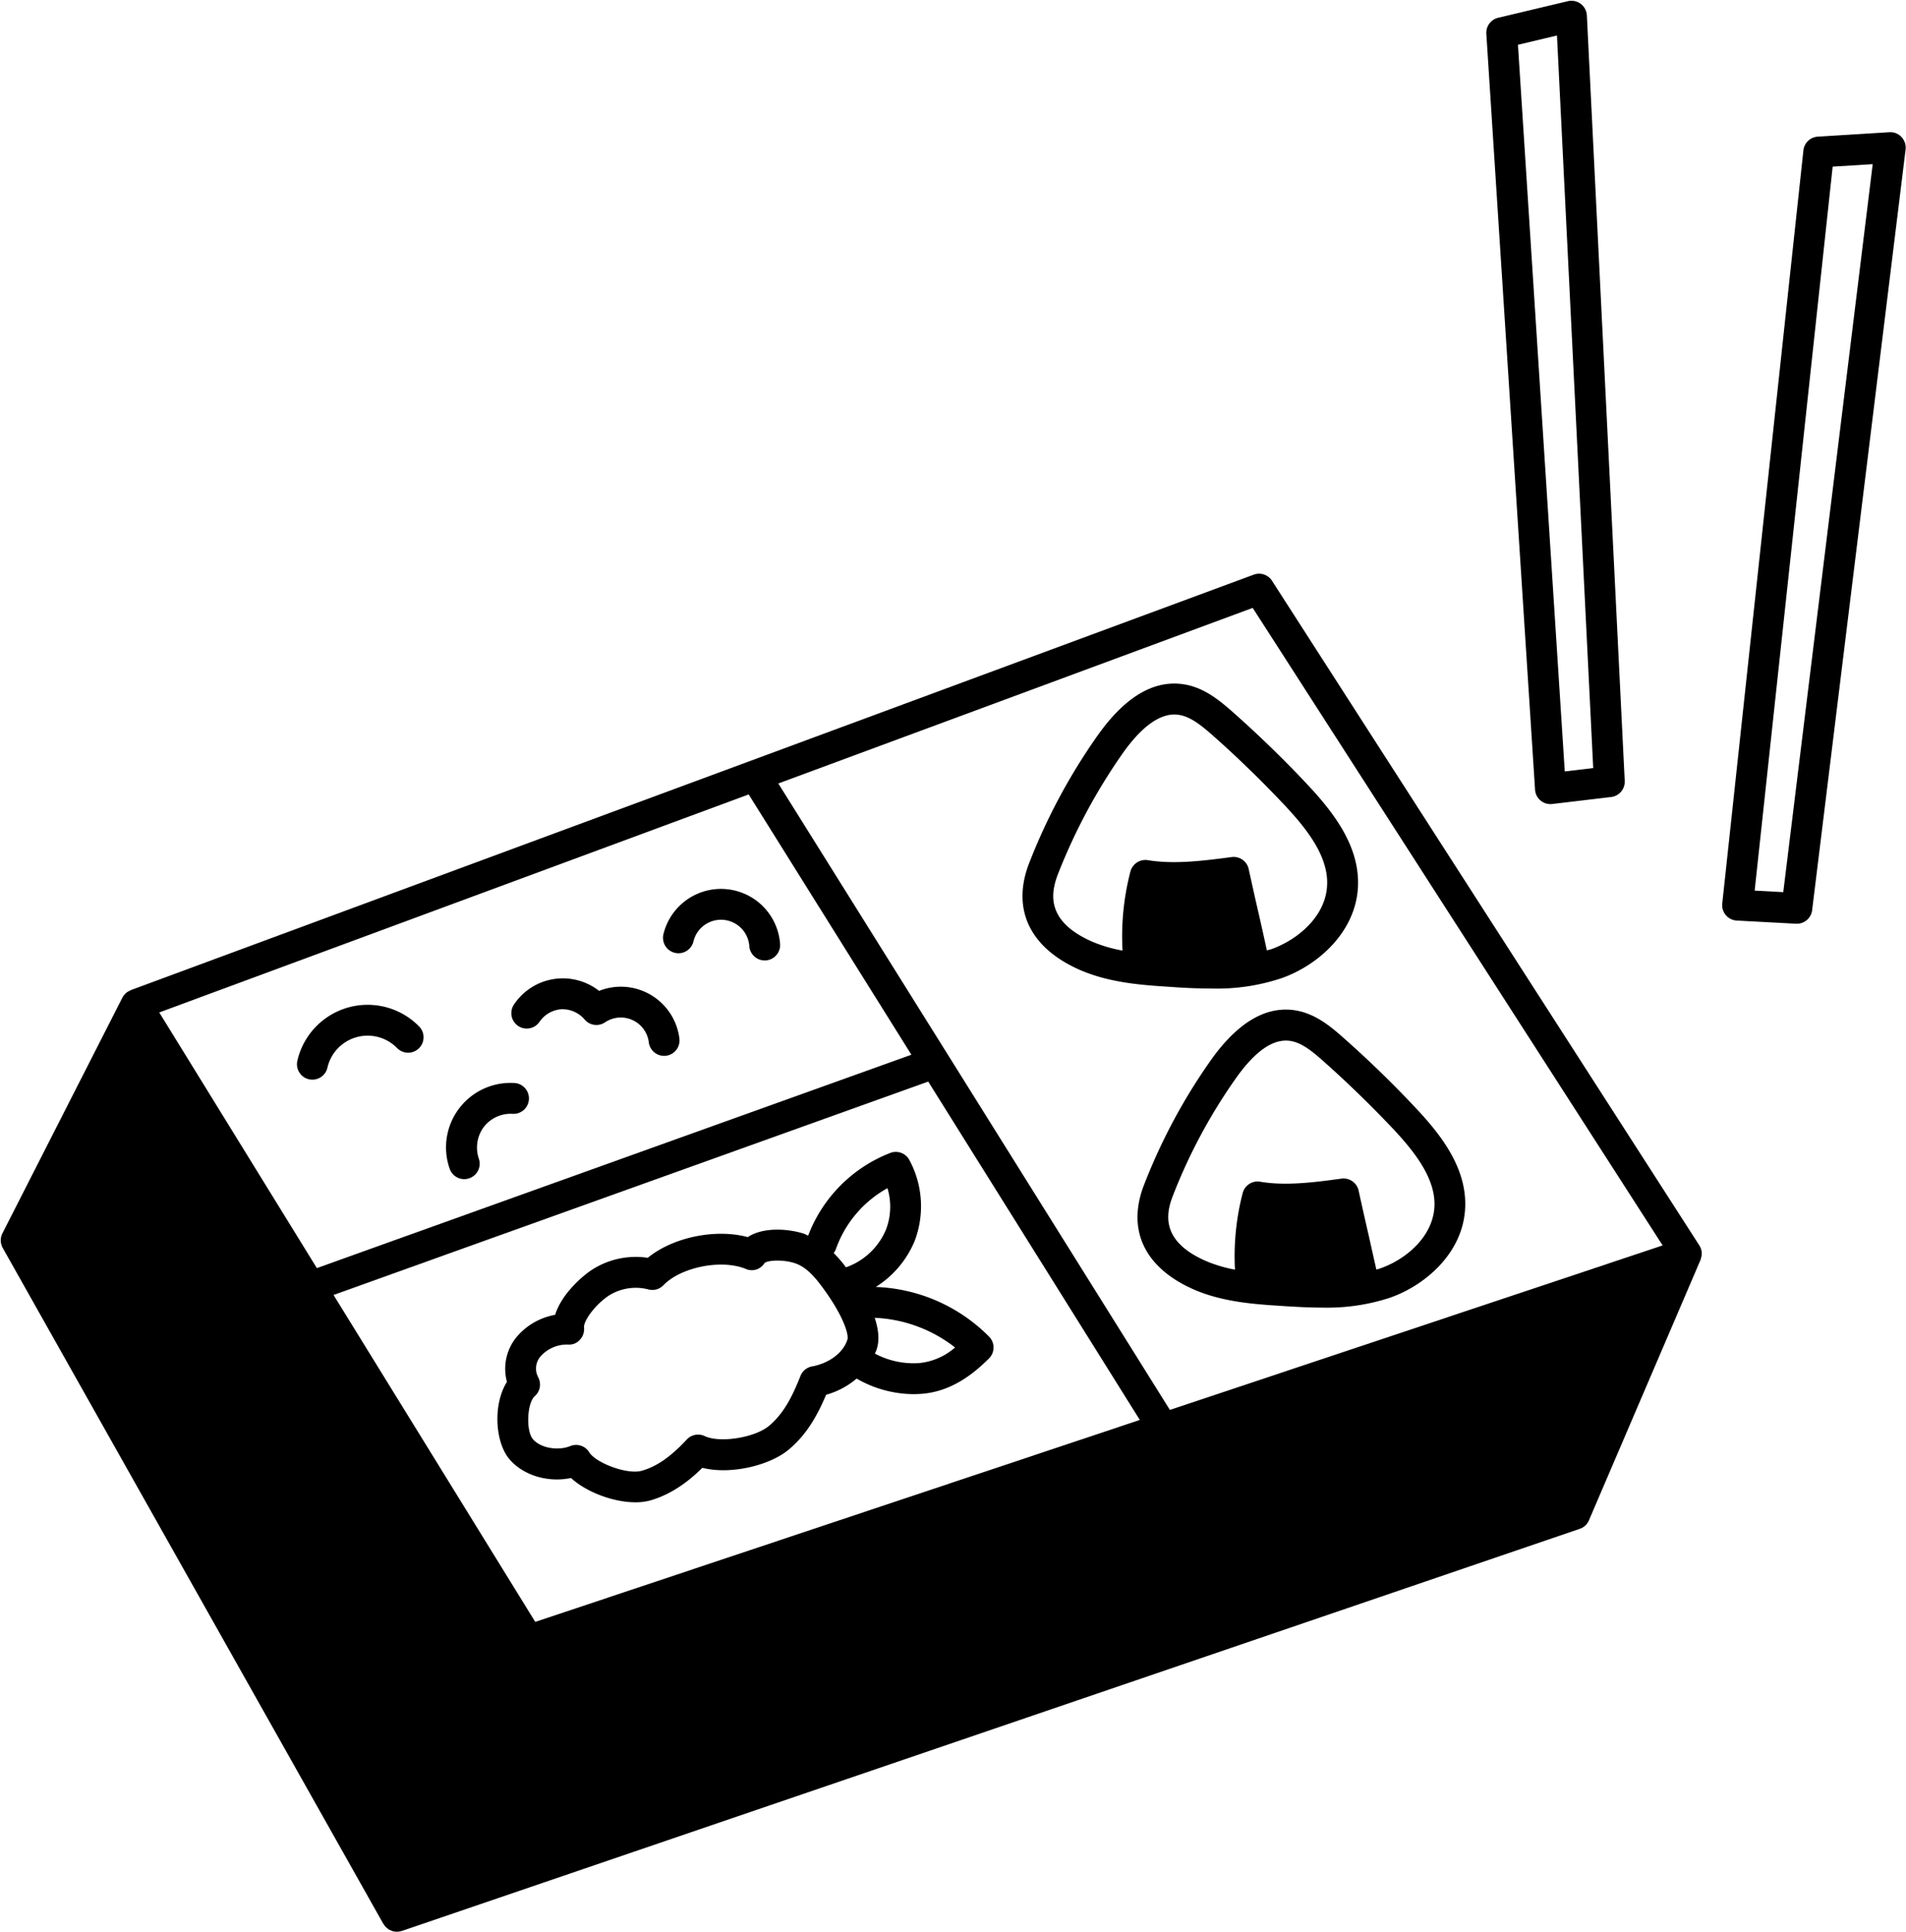 <?xml version="1.0" encoding="UTF-8"?><svg xmlns="http://www.w3.org/2000/svg" xmlns:xlink="http://www.w3.org/1999/xlink" data-name="Layer 1" height="512.2" preserveAspectRatio="xMidYMid meet" version="1.0" viewBox="-0.2 -0.2 505.6 512.2" width="505.6" zoomAndPan="magnify"><g id="change1_1"><path d="M451.153,331.5a3.625,3.625,0,0,0-.491-1.309c-.041-.082-.041-.123-.082-.164L337.216,153.783a4.071,4.071,0,0,0-4.869-1.6L34.515,262.32a.566.566,0,0,0-.164.123,4,4,0,0,0-1.064.613c-.082.082-.163.164-.245.245a3.956,3.956,0,0,0-.777,1.023L.436,326.836a4.126,4.126,0,0,0,.082,3.846L101.486,509.913c.082.123.164.164.2.246a3.411,3.411,0,0,0,.286.409,6.282,6.282,0,0,0,.532.491c.123.082.2.2.327.286a5.326,5.326,0,0,0,.7.328c.122.041.245.122.368.163a4.773,4.773,0,0,0,1.064.164h.2a3.55,3.55,0,0,0,1.146-.2h.081L418.833,405.181a4.047,4.047,0,0,0,2.455-2.25l29.619-69.1a2.141,2.141,0,0,0,.123-.491c.041-.163.082-.286.123-.409a5.322,5.322,0,0,0,.041-1.391ZM42.042,268.252,198.4,210.444l43.161,69.017L83.853,336.041Zm46.23,74.908,157.753-56.58,56.13,89.718L141.784,429.851Zm221.86,30.479L206.259,207.54,332.1,160.983,440.843,330.027Z" fill="inherit"/></g><g id="change1_2"><path d="M346.543,207.744c-6.218-6.627-12.846-13.05-19.678-19.1-3.805-3.355-7.937-6.709-13.378-7.446-7.855-1.064-15.423,3.559-22.583,13.7a157.763,157.763,0,0,0-18.082,33.711c-4.787,12.232.163,22.583,13.5,28.392,7.9,3.437,16.692,4.009,23.729,4.46,3.845.286,7.568.45,11.209.45a54.064,54.064,0,0,0,18.492-2.742c9.532-3.354,19.474-12.027,20.251-23.851C360.7,224.4,353.621,215.272,346.543,207.744Zm-9.491,43.734c-.409.123-.777.2-1.187.327-.695-3.15-1.39-6.341-2.127-9.532-.941-4.05-1.841-8.1-2.7-12.027a4.079,4.079,0,0,0-4.541-3.192c-8.223,1.1-15.546,1.923-22.215.819a4.119,4.119,0,0,0-4.623,3.027,68.235,68.235,0,0,0-2.086,20.946,37.277,37.277,0,0,1-7.978-2.332c-12.355-5.4-11.128-12.805-9.164-17.919A152.806,152.806,0,0,1,297.573,199.6c4.868-6.873,9.491-10.35,13.787-10.35a8.828,8.828,0,0,1,1.023.081c3.15.409,6.1,2.823,9.082,5.441,6.627,5.851,13.051,12.11,19.146,18.574,5.81,6.219,11.742,13.623,11.21,21.438C351.33,242.887,344.007,248.983,337.052,251.478Z" fill="inherit"/></g><g id="change1_3"><path d="M375.3,293.535c-6.055-6.464-12.519-12.723-19.188-18.615-3.681-3.273-7.772-6.546-13.091-7.282-7.691-1.023-15.1,3.478-22.092,13.378A152.944,152.944,0,0,0,303.3,313.908c-4.7,11.988.123,22.093,13.215,27.82,7.732,3.355,16.241,3.887,23.114,4.337,3.764.245,7.4.45,10.965.45a53.435,53.435,0,0,0,18.041-2.66c9.328-3.313,19.065-11.782,19.8-23.36C389.132,309.817,382.218,300.858,375.3,293.535Zm-9.369,42.588c-.327.123-.695.2-1.023.327-.695-3.068-1.391-6.177-2.086-9.286-.9-3.928-1.8-7.855-2.618-11.66a4.1,4.1,0,0,0-4.541-3.191c-7.978,1.105-15.138,1.923-21.6.818a4.084,4.084,0,0,0-4.623,3.028A66.535,66.535,0,0,0,327.4,336.45a36.262,36.262,0,0,1-7.61-2.25c-11.986-5.195-10.8-12.4-8.877-17.305A144.707,144.707,0,0,1,327.6,285.762q7.669-10.861,14.318-9.982c3.069.409,5.892,2.7,8.8,5.277,6.464,5.727,12.724,11.823,18.656,18.083,5.645,6.054,11.414,13.255,10.923,20.823C379.763,327.818,372.726,333.75,365.935,336.123Z" fill="inherit"/></g><g id="change1_4"><path d="M262.186,354.228a44.609,44.609,0,0,0-30.074-13.187,26.25,26.25,0,0,0,10.313-12.184,25.9,25.9,0,0,0-1.344-21.379,4.084,4.084,0,0,0-5.106-1.979,38.025,38.025,0,0,0-21.8,21.932c-.444-.181-.828-.426-1.3-.572-4.111-1.267-10.623-1.748-14.719.963-8.561-2.3-19.812.02-26.52,5.485a21.484,21.484,0,0,0-15.05,3.336c-2.978,2.038-7.93,6.624-9.53,11.792a17.33,17.33,0,0,0-10.266,5.927,13.267,13.267,0,0,0-2.513,11.846c-3.728,5.895-3.172,15.869.569,20.384,3.672,4.426,10.336,6.382,16.426,5.1,4.066,3.75,11.257,6.447,17.1,6.447a14.51,14.51,0,0,0,3.939-.5c5.9-1.684,10.51-5.393,13.8-8.645,7.569,1.9,17.856-.646,22.854-4.777,4.875-4.023,7.739-9.3,9.973-14.584a21.562,21.562,0,0,0,8.1-4.3,30.451,30.451,0,0,0,15.073,4.125c.739,0,1.48-.03,2.215-.086,8.166-.633,14.085-5.661,17.829-9.389A4.09,4.09,0,0,0,262.186,354.228Zm-40.7-23.09a29.806,29.806,0,0,1,13.727-16.289,17,17,0,0,1-.365,10.921A17.948,17.948,0,0,1,224.2,335.837c-.184-.243-.368-.507-.551-.744v0a35.018,35.018,0,0,0-2.7-3.049A4.007,4.007,0,0,0,221.485,331.138ZM215.2,362.113a4.089,4.089,0,0,0-3.06,2.511c-1.822,4.58-4.125,9.764-8.39,13.284-3.778,3.118-13.007,4.572-17.028,2.671a4.1,4.1,0,0,0-4.744.913c-4.271,4.592-7.947,7.145-11.92,8.278-3.949,1.126-12.281-2.148-13.945-4.878a4.087,4.087,0,0,0-5.034-1.662c-3.348,1.35-7.993.487-9.942-1.862-1.856-2.24-1.519-9.579.525-11.381a4.09,4.09,0,0,0,.871-5.058,4.947,4.947,0,0,1,.649-5.471,9.4,9.4,0,0,1,7.355-3.144A3.755,3.755,0,0,0,153.662,355a4.089,4.089,0,0,0,1.062-3.212c-.177-1.66,2.779-5.861,6.479-8.394a13.366,13.366,0,0,1,10.545-1.712,4.089,4.089,0,0,0,4.041-1.106c4.633-4.819,15.45-6.956,21.84-4.319a3.965,3.965,0,0,0,4.99-1.568c.765-.7,4.664-.991,7.845-.012,2.3.709,4.37,2.377,6.708,5.411v0c5.945,7.713,7.91,13.386,7.407,14.95C223.464,358.491,219.785,361.268,215.2,362.113Zm28.486-.893a21.9,21.9,0,0,1-11.795-2.5c.16-.39.341-.77.47-1.173.8-2.471.461-5.347-.531-8.327a37.208,37.208,0,0,1,21.319,7.87A17.1,17.1,0,0,1,243.69,361.22Z" fill="inherit"/></g><g id="change1_5"><path d="M81.75,285.974a4.149,4.149,0,0,0,.921.1,4.093,4.093,0,0,0,3.983-3.174,10.942,10.942,0,0,1,18.51-5.178,4.091,4.091,0,0,0,5.869-5.7,19.127,19.127,0,0,0-32.354,9.045A4.094,4.094,0,0,0,81.75,285.974Z" fill="inherit"/></g><g id="change1_6"><path d="M142.942,270.7a7.667,7.667,0,0,1,5.8-3.3,7.766,7.766,0,0,1,6.108,2.689,4.091,4.091,0,0,0,5.44.789,7.49,7.49,0,0,1,11.618,5.3,4.091,4.091,0,0,0,4.055,3.591,4.289,4.289,0,0,0,.5-.03,4.092,4.092,0,0,0,3.562-4.56,15.648,15.648,0,0,0-21.306-12.643,15.582,15.582,0,0,0-22.593,3.634,4.091,4.091,0,1,0,6.811,4.534Z" fill="inherit"/></g><g id="change1_7"><path d="M122.954,312.452A4.1,4.1,0,0,0,126.812,307a9.146,9.146,0,0,1,1.28-8.324,9.037,9.037,0,0,1,7.637-3.546,4.092,4.092,0,1,0,.464-8.17,17.1,17.1,0,0,0-17.1,22.76A4.09,4.09,0,0,0,122.954,312.452Z" fill="inherit"/></g><g id="change1_8"><path d="M178.8,252.436a4.078,4.078,0,0,0,4.942-3.008,7.53,7.53,0,0,1,14.828,1.24,4.092,4.092,0,0,0,4.077,3.8c.1,0,.2,0,.3-.01a4.094,4.094,0,0,0,3.785-4.377,15.713,15.713,0,0,0-30.941-2.583A4.091,4.091,0,0,0,178.8,252.436Z" fill="inherit"/></g><g id="change1_9"><path d="M504.206,36.137a4.011,4.011,0,0,0-3.23-1.279L482,36.031a4.091,4.091,0,0,0-3.816,3.645l-21.524,199.69a4.089,4.089,0,0,0,3.85,4.522l15.711.841c.074,0,.148.006.22.006a4.093,4.093,0,0,0,4.059-3.592l24.792-201.7A4.092,4.092,0,0,0,504.206,36.137ZM472.842,236.355l-7.587-.407L485.946,43.985l10.621-.657Z" fill="inherit"/></g><g id="change1_10"><path d="M408.461,212.064a4.086,4.086,0,0,0,2.617.947,4.373,4.373,0,0,0,.483-.028l15.625-1.856a4.092,4.092,0,0,0,3.6-4.265L420.744,3.891A4.087,4.087,0,0,0,415.712.114l-18.5,4.4a4.089,4.089,0,0,0-3.136,4.242L407,209.184A4.092,4.092,0,0,0,408.461,212.064ZM412.816,9.211l9.612,194.242-7.545.894L402.462,11.674Z" fill="inherit"/></g></svg>
